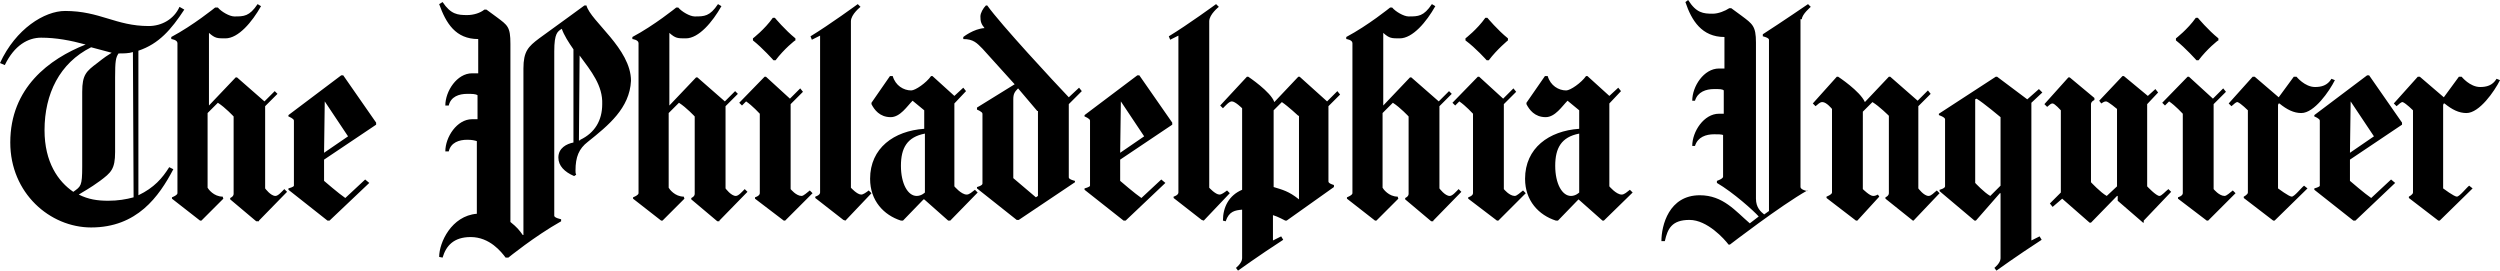 <?xml version="1.0" encoding="UTF-8"?> <!-- Generator: Adobe Illustrator 23.0.6, SVG Export Plug-In . SVG Version: 6.00 Build 0) --> <svg xmlns="http://www.w3.org/2000/svg" xmlns:xlink="http://www.w3.org/1999/xlink" version="1.1" id="Layer_1" x="0px" y="0px" viewBox="0 0 364.9 39.5" style="enable-background:new 0 0 364.9 39.5;" xml:space="preserve"> <g id="XMLID_1_"> <path id="XMLID_40_" d="M20.2,7.4v21.1c2.3-1.1,3.5-2.5,4.5-4.1l0.6,0.3c-2.1,4-5.3,8.5-12,8.5c-6,0-11.8-5-11.8-12.4 c0-8,5.7-12.2,11-14.3c-2.2-0.6-4.3-1-6.5-1c-1.9,0-3.9,1.1-5.3,4L0,9.2c2.3-5,6.5-7.6,9.5-7.6c5.1,0,7.4,2.2,12.2,2.2 c1.9,0,3.7-1,4.5-2.8l0.7,0.4C25,4.3,23.2,6.4,20.2,7.4z M13.3,6.9C8.7,9.2,6.5,13.7,6.5,19c0,4.7,2,7.5,4.2,9 c1.1-0.8,1.3-0.8,1.3-3.7c0-8.9,0-2,0-10.9c0-2.5,0.6-3,2.2-4.2c1-0.8,1.6-1.2,2.1-1.5C15.5,7.5,14.4,7.2,13.3,6.9z M19.4,7.6 c-0.6,0.2-1.4,0.2-2.1,0.2c-0.4,0.6-0.5,1.1-0.5,3.5c0,8.9,0,2,0,10.9c0,2.5-0.6,3-2.2,4.2c-1.5,1.1-2.5,1.6-3.1,2 c1.4,0.7,2.7,0.9,4.3,0.9c1.4,0,2.6-0.2,3.7-0.5L19.4,7.6 M37.8,32.2l4.1-4.2l-0.4-0.4c-0.4,0.4-0.9,1-1.3,1 c-0.7,0-1.5-1.1-1.5-1.1v-12l1.8-1.8l-0.4-0.4l-1.5,1.5l-4-3.5h-0.2l-3.9,4.1l0,0V4.8c0.9,0.8,1.2,0.8,2.4,0.8 c1.9,0,3.9-2.4,5.2-4.7l-0.5-0.3c-1.2,1.8-2,1.8-3.4,1.8c-0.7,0-1.9-0.7-2.4-1.3h-0.4c0,0-3.2,2.6-6.4,4.3v0.3c0,0,0.9,0.1,0.9,0.6 v21.9c0,0.3-0.8,0.6-0.8,0.6V29l4.1,3.2h0.2l3.2-3.2l-0.1-0.3c-1.3,0-2.1-1.1-2.2-1.3V16.5l1.5-1.5c1.1,0.7,2.3,2,2.3,2v11.3 c0,0.4-0.5,0.6-0.5,0.6v0.2l3.8,3.2h0.4 M47.3,23.3v3.1c0,0,2.2,1.9,3.1,2.5l2.9-2.7l0.6,0.5l-5.8,5.5h-0.3l-5.7-4.5v-0.2 c0,0,0.8-0.2,0.8-0.4v-9.5c0-0.3-0.8-0.6-0.8-0.6v-0.2l7.7-5.8h0.3l4.8,6.9v0.3L47.3,23.3z M47.4,14.8L47.4,14.8l-0.1,7.5l3.5-2.4 L47.4,14.8 M85.8,20.7c-1.3,1-1.8,2.2-1.8,4.2c0,0.2,0,0.4,0.1,0.6l-0.3,0.2c-1.4-0.6-2.3-1.5-2.3-2.7c0-1.4,1.2-2,2.2-2.2V7.2 c-0.7-1-1.4-2.1-1.7-3c-0.6,0.4-1.1,0.6-1.1,3.3c0,8.1,0,24,0,24c0,0.3,1,0.5,1,0.5v0.3c-3.9,2.2-7.7,5.3-7.7,5.3h-0.4 c-0.6-0.8-2.3-3-5.1-3c-2.5,0-3.6,1.3-4.1,3l-0.5-0.1c0-2.1,1.8-6,5.5-6.3V20.6c-0.3-0.1-0.7-0.2-1.4-0.2c-1.2,0-2.4,0.4-2.7,1.7 H65c0-2.1,1.7-4.7,3.9-4.7c0.3,0,0.5,0,0.8,0v-3.5c-0.3-0.2-0.8-0.2-1.5-0.2c-1.2,0-2.4,0.4-2.7,1.7H65c0-2.1,1.7-4.7,3.9-4.7 c0.4,0,0.6,0,0.9,0v-5c-3.3,0-4.7-2.3-5.7-5.1l0.5-0.3c1.2,1.8,2.2,1.9,3.6,1.9c0.9,0,1.9-0.3,2.5-0.8H71c0,0,1.1,0.8,1.5,1.1 c1.6,1.2,2,1.4,2,3.9c0,7.6,0,21.9,0,26c1,0.8,1.3,1.2,1.8,1.9h0.1c0,0,0-15.4,0-24.3c0-2.5,0.7-3.2,2.3-4.4 c2.5-1.8,6.6-4.8,6.6-4.8h0.3c0.6,2.3,6.5,6.3,6.5,11C91.9,15.8,88.8,18.3,85.8,20.7z M84.6,8.1L84.6,8.1l-0.1,12.4 c0.1,0,0.2,0,0.2-0.1c2.1-1,3.2-2.8,3.2-5.2C88,12.5,86.3,10.4,84.6,8.1 M105,32.2l4.1-4.2l-0.4-0.4c-0.4,0.4-0.9,1-1.3,1 c-0.7,0-1.5-1.1-1.5-1.1v-12l1.8-1.8l-0.4-0.4l-1.5,1.5l-4-3.5h-0.2l-3.9,4.1l0,0V4.8c0.9,0.8,1.2,0.8,2.4,0.8 c1.9,0,3.9-2.4,5.2-4.7l-0.5-0.3c-1.2,1.8-2,1.8-3.4,1.8c-0.7,0-1.9-0.7-2.4-1.3h-0.3c0,0-3.2,2.6-6.4,4.3v0.3c0,0,0.9,0.1,0.9,0.6 v21.9c0,0.3-0.8,0.6-0.8,0.6V29l4.1,3.2h0.2l3.2-3.2l-0.1-0.3c-1.3,0-2.1-1.1-2.2-1.3V16.5l1.5-1.5c1.1,0.7,2.3,2,2.3,2v11.3 c0,0.4-0.5,0.6-0.5,0.6v0.2l3.8,3.2h0.3 M113.2,8.8h-0.3c0,0-1.6-1.8-3-2.9V5.6c0,0,1.7-1.3,2.9-3h0.3c0,0,1.5,1.8,3,3v0.3 C116.1,5.8,114.4,7.2,113.2,8.8z M114.6,32.2h-0.2l-4.2-3.2v-0.2c0,0,0.7-0.2,0.7-0.6V16.6c0,0-1.1-1.2-2-1.8l-0.6,0.6l-0.4-0.4 l3.7-3.8h0.2l3.5,3.2l1.5-1.5l0.4,0.5l-1.8,1.8v12.4c0,0,0.8,1,1.6,1c0.3,0,0.8-0.5,1.2-0.8l0.4,0.4L114.6,32.2 M123.4,32.2l3.8-4 l-0.4-0.4c-0.4,0.3-0.8,0.6-1.1,0.6c-0.6,0-1.5-1-1.5-1V3.1c0-1,1.4-2.1,1.4-2.1l-0.4-0.4c0,0-4.1,3-6.9,4.7l0.2,0.5l1.2-0.6v0.1 v22.8c0,0.4-0.7,0.6-0.7,0.6v0.2l4.1,3.2L123.4,32.2 M138.7,32.2h-0.3l-3.5-3.1h-0.1l-3,3.1h-0.3c-2.5-0.8-4.5-2.9-4.5-6.1 c0-4.5,3.5-7,7.9-7.3v-2.7l-1.7-1.4c-0.8,0.8-1.8,2.4-3.2,2.4c-1.6,0-2.4-1.1-2.8-1.9V15l2.7-3.9h0.4c0.4,1.4,1.6,2.1,2.7,2.1 c0.6,0,2.2-1.1,2.9-2.1h0.2l3.2,2.9l1.3-1.2l0.4,0.5l-1.7,1.8v12.1c0,0,1,1.2,1.8,1.2c0.4,0,0.8-0.4,1.2-0.7l0.4,0.4L138.7,32.2z M135,19.5c-2.6,0.5-3.5,2.1-3.5,4.7s1,4.4,2.3,4.4c0.7,0,1.2-0.5,1.2-0.5V19.5 M156,15.2v10.7c0,0.3,0.9,0.5,0.9,0.5v0.2l-8.2,5.5 h-0.3l-5.8-4.6v-0.2c0,0,0.8-0.2,0.8-0.5V16.6c0-0.3-0.8-0.6-0.8-0.6v-0.3l5.5-3.4c-1.8-2-3.8-4.2-4.7-5.2 c-0.8-0.8-1.3-1.4-2.8-1.4V5.4c0,0,1.5-1.2,3.1-1.3c-0.5-0.6-0.6-1-0.6-1.7c0-0.5,0.4-1.2,0.8-1.6h0.2c2,2.8,9.8,11.2,11.9,13.4 l1.5-1.4l0.4,0.5L156,15.2z M151.4,16.2c0,0-1.2-1.4-2.8-3.3c-0.5,0.5-0.7,0.8-0.7,1.6V26l3.3,2.8l0.3-0.2V16.2 M163.5,23.3v3.1 c0,0,2.2,1.9,3.1,2.5l2.9-2.7l0.6,0.5l-5.8,5.5H164l-5.7-4.5v-0.2c0,0,0.8-0.2,0.8-0.4v-9.5c0-0.3-0.8-0.6-0.8-0.6v-0.2L166,11h0.3 l4.8,6.9v0.3L163.5,23.3z M163.6,14.8L163.6,14.8l-0.1,7.5l3.5-2.4L163.6,14.8 M175.7,32.2l3.8-4l-0.4-0.4 c-0.4,0.3-0.8,0.6-1.1,0.6c-0.6,0-1.5-1-1.5-1V3.1c0-1,1.4-2.1,1.4-2.1l-0.4-0.4c0,0-4.1,3-6.9,4.7l0.2,0.5l1.2-0.6v0.1v22.8 c0,0.4-0.7,0.6-0.7,0.6v0.2l4.1,3.2L175.7,32.2 M193.9,15.5v11c0,0.3,0.8,0.5,0.8,0.5v0.3l-6.9,4.9h-0.2c0,0-1.1-0.6-1.8-0.8l0,0 v3.7l0,0l1.2-0.6l0.3,0.5c-3.7,2.4-6.6,4.5-6.6,4.5l-0.3-0.4c0,0,0.9-0.7,0.9-1.4v-7.1c-1,0.1-1.9,0.2-2.4,1.7l-0.4-0.1 c0-2,0.9-3.7,2.8-4.5V15.8c0,0-1-1-1.5-1c-0.4,0-0.9,0.6-1.3,1l-0.4-0.4l3.9-4.2h0.2c0,0,3.3,2.2,3.8,3.7l3.5-3.7h0.2l4,3.6 l1.5-1.5l0.4,0.5L193.9,15.5z M189.5,16.9c0,0-1.5-1.4-2.4-2l-1.2,1.2v11.2c1.3,0.4,2.2,0.6,3.7,1.8l0,0V16.9 M209.2,32.2l4.1-4.2 l-0.4-0.4c-0.4,0.4-0.9,1-1.3,1c-0.7,0-1.5-1.1-1.5-1.1v-12l1.8-1.8l-0.4-0.4l-1.5,1.5l-4-3.5h-0.2l-3.9,4.1l0,0V4.8 c0.9,0.8,1.2,0.8,2.4,0.8c1.9,0,3.9-2.4,5.2-4.7L209,0.6c-1.2,1.8-2,1.8-3.4,1.8c-0.7,0-1.9-0.7-2.4-1.3h-0.3c0,0-3.2,2.6-6.4,4.3 v0.3c0,0,0.9,0.1,0.9,0.6v21.9c0,0.3-0.8,0.6-0.8,0.6V29l4.1,3.2h0.2l3.2-3.2l-0.1-0.3c-1.3,0-2.1-1.1-2.2-1.3V16.5l1.5-1.5 c1.1,0.7,2.3,2,2.3,2v11.3c0,0.4-0.5,0.6-0.5,0.6v0.2l3.8,3.2h0.3 M217.3,8.8H217c0,0-1.6-1.8-3.1-2.9V5.6c0,0,1.7-1.3,2.9-3h0.3 c0,0,1.5,1.8,3,3v0.3C220.2,5.8,218.5,7.2,217.3,8.8z M218.7,32.2h-0.2l-4.2-3.2v-0.2c0,0,0.7-0.2,0.7-0.6V16.6c0,0-1.1-1.2-2-1.8 l-0.6,0.6L212,15l3.7-3.8h0.2l3.5,3.2l1.5-1.5l0.4,0.5l-1.8,1.8v12.4c0,0,0.8,1,1.6,1c0.3,0,0.8-0.5,1.2-0.8l0.4,0.4L218.7,32.2 M234.1,32.2h-0.2l-3.5-3.1l0,0l-3,3.1h-0.3c-2.5-0.8-4.5-2.9-4.5-6.1c0-4.5,3.5-7,7.9-7.3v-2.7l-1.7-1.4c-0.8,0.8-1.8,2.4-3.2,2.4 c-1.6,0-2.4-1.1-2.8-1.9V15l2.7-3.9h0.4c0.4,1.4,1.6,2.1,2.7,2.1c0.6,0,2.2-1.1,2.9-2.1h0.2l3.2,2.9l1.3-1.2l0.4,0.5l-1.7,1.8v12.1 c0,0,1,1.2,1.8,1.2c0.4,0,0.8-0.4,1.2-0.7l0.4,0.4L234.1,32.2z M230.5,19.5c-2.6,0.5-3.5,2.1-3.5,4.7s1,4.4,2.3,4.4 c0.7,0,1.2-0.5,1.2-0.5V19.5 M263,2.8c0-0.7,1.3-1.8,1.3-1.8l-0.4-0.4c0,0-3.8,2.6-6.6,4.4v0.3c0,0,0.9,0.2,0.9,0.5v25l-0.7,0.5 c-0.5-0.4-1.2-1-1.2-2.3c0,0,0-13.8,0-22.8c0-2.4-0.5-2.7-2.1-3.9c-0.4-0.3-1.5-1.1-1.5-1.1h-0.3C251.8,1.6,250.8,2,250,2 c-1.4,0-2.4-0.1-3.6-2L246,0.3c0.9,2.7,2.4,5.1,5.7,5.1V10c-0.3,0-0.4,0-0.8,0c-2.2,0-3.9,2.6-3.9,4.7h0.4c0.4-1.3,1.6-1.7,2.8-1.7 c0.8,0,1.2,0,1.4,0.2v3.4c-0.2,0-0.4,0-0.7,0c-2.2,0-3.9,2.6-3.9,4.7h0.4c0.4-1.3,1.6-1.7,2.8-1.7c0.6,0,1,0,1.3,0.1v6.1 c0,0.3-0.9,0.6-0.9,0.6v0.3c2.4,1.4,5.4,4.1,6.1,4.9l-1.3,1c-2.1-1.8-3.9-4.1-7.3-4.1c-4.5,0-5.6,4.4-5.6,6.7h0.5 c0.4-1.8,1-3.1,3.6-3.1s5.1,2.8,5.7,3.6h0.2c0,0,7.4-5.7,11.3-7.9v0.1c0,0-1-0.2-1-0.6V2.8 M279.3,32.2l3.8-4l-0.4-0.4 c-0.4,0.3-0.8,0.8-1.2,0.8c-0.7,0-1.5-1.1-1.5-1.1v-12l1.8-1.8l-0.4-0.5l-1.5,1.5l-4-3.5h-0.2l-3.5,3.7c-0.7-1.6-3.9-3.7-3.9-3.7 h-0.2l-3.5,3.9l0.4,0.4c0.4-0.3,0.6-0.6,1-0.6c0.6,0,1.4,1,1.4,1v12.2c0,0.3-0.8,0.6-0.8,0.6v0.2l4.3,3.3h0.2l3.2-3.5l-0.2-0.3 c-0.2,0.1-0.4,0.2-0.7,0.2c-0.5,0-1.5-1-1.5-1V16.3l1.4-1.4c1,0.6,2.4,2,2.4,2v11.3c0,0.4-0.5,0.6-0.5,0.6V29l4,3.2L279.3,32.2 M296.5,15v20.1l0,0l1.2-0.6L298,35c-3.7,2.4-6.6,4.5-6.6,4.5l-0.3-0.4c0,0,0.9-0.7,0.9-1.4v-9.5h-0.1l-3.5,4h-0.2l-5.1-4.3v-0.2 c0,0,0.8-0.2,0.8-0.5v-9.8c0-0.3-0.9-0.6-0.9-0.6v-0.2l8.3-5.4h0.2l4.4,3.3l1.7-1.5l0.5,0.5L296.5,15z M292,17.1 c0,0-2.5-2.1-3.5-2.7l-0.2,0.1v12.2c0,0,1.3,1.4,2.2,1.9l1.5-1.5V17.1 M312.9,32.2l4-4.2l-0.4-0.4c-0.4,0.3-1,1-1.3,1 c-0.5,0-1.8-1.4-1.8-1.4v-12l1.6-1.7l-0.4-0.5l-1.1,1l-3.5-2.9h-0.2l-3.4,3.6l0.3,0.4c0.2-0.1,0.4-0.3,0.7-0.3 c0.3,0,1.6,1.1,1.6,1.1v11.3l-1.5,1.4c-0.9-0.5-2.3-2-2.3-2V15.2c0-0.4,0.5-0.6,0.5-0.6v-0.3l-3.6-3h-0.2l-3.5,3.9l0.4,0.4 c0.4-0.3,0.5-0.5,0.8-0.5s1.2,1,1.2,1v12l-1.6,1.6l0.4,0.5L301,29l4,3.5h0.2l3.8-3.9h0.1v0.7l3.7,3.2h0.1 M320.9,8.8h-0.3 c0,0-1.6-1.8-3-2.9V5.6c0,0,1.7-1.3,2.9-3h0.3c0,0,1.5,1.8,3,3v0.3C323.8,5.8,322.1,7.2,320.9,8.8z M322.3,32.2h-0.2l-4.2-3.2v-0.2 c0,0,0.7-0.2,0.7-0.6V16.6c0,0-1.1-1.2-2-1.8l-0.6,0.6l-0.4-0.4l3.7-3.8h0.2l3.5,3.2l1.5-1.5l0.4,0.5l-1.8,1.8v12.4 c0,0,0.8,1,1.6,1c0.3,0,0.8-0.5,1.2-0.8l0.4,0.4L322.3,32.2 M335.9,16.5c1.9,0,4.1-3.2,4.9-4.8l-0.5-0.2c-0.6,1-1.5,1.2-2.4,1.2 c-1.5,0-2.7-1.5-2.7-1.5h-0.4l-2.2,3l-3.5-3h-0.3l-3.5,3.9l0.4,0.4c0.4-0.3,0.6-0.6,0.9-0.6c0.5,0.2,1.5,1.2,1.5,1.2v12 c0,0.3-0.6,0.6-0.6,0.6v0.2l4.3,3.3h0.2l4.8-4.7l-0.5-0.4c-0.4,0.3-1.4,1.6-1.8,1.6s-2-1.2-2-1.2V15.3l0.1-0.2h0.1 C333.8,16,334.8,16.5,335.9,16.5 M343,23.3v3.1c0,0,2.2,1.9,3.1,2.5l2.9-2.7l0.6,0.5l-5.8,5.5h-0.3l-5.7-4.5v-0.2 c0,0,0.8-0.2,0.8-0.4v-9.5c0-0.3-0.8-0.6-0.8-0.6v-0.2l7.7-5.8h0.3l4.8,6.9v0.3L343,23.3z M343.1,14.8L343.1,14.8l-0.1,7.5l3.5-2.4 L343.1,14.8 M360,16.5c1.9,0,4.1-3.2,4.9-4.8l-0.5-0.2c-0.6,1-1.5,1.2-2.4,1.2c-1.5,0-2.7-1.5-2.7-1.5h-0.4l-2.2,3l-3.5-3h-0.3 l-3.5,3.9l0.4,0.4c0.4-0.3,0.6-0.6,0.9-0.6c0.5,0.2,1.5,1.2,1.5,1.2v12c0,0.3-0.6,0.6-0.6,0.6v0.2l4.3,3.3h0.2l4.8-4.7l-0.5-0.4 c-0.4,0.3-1.4,1.6-1.8,1.6s-2-1.2-2-1.2V15.3l0.1-0.2h0.1C357.9,16,358.9,16.5,360,16.5"></path> </g> </svg> 